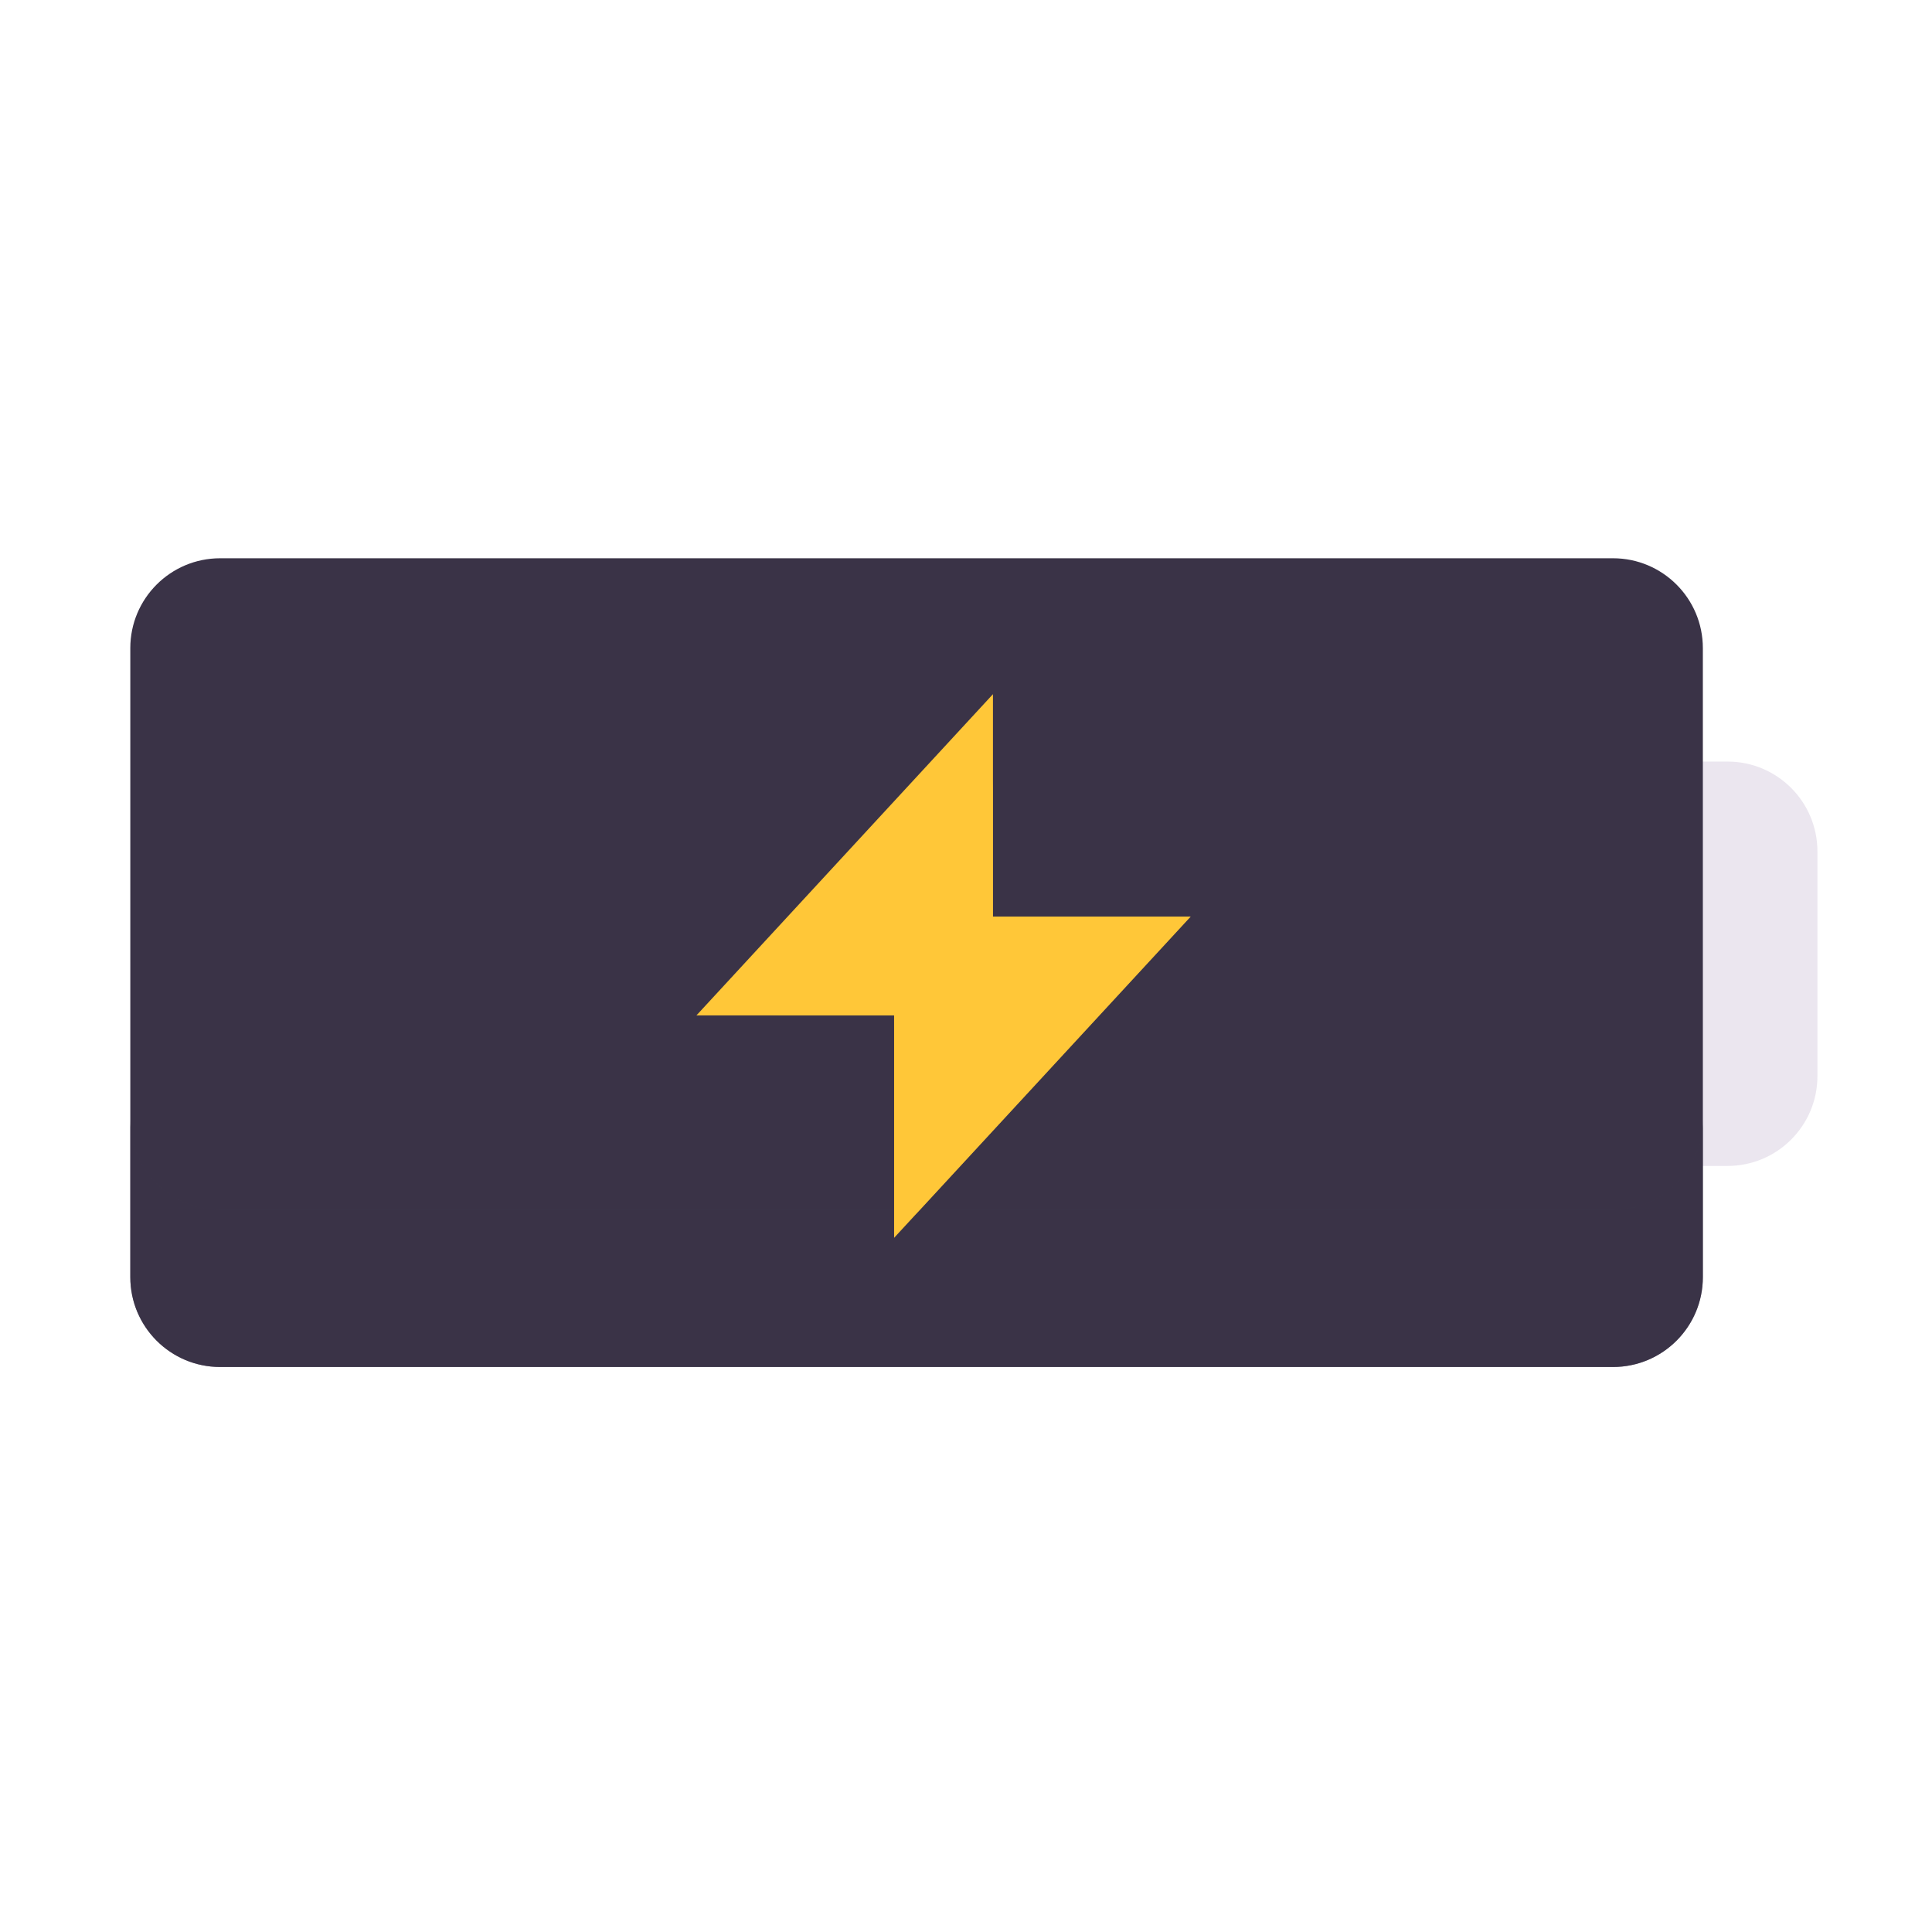 <svg xmlns="http://www.w3.org/2000/svg" width="430" height="430" style="width:100%;height:100%;transform:translate3d(0,0,0);content-visibility:visible" viewBox="0 0 430 430"><defs><clipPath id="l"><path d="M0 0h430v430H0z"/></clipPath><clipPath id="v"><path d="M0 0h430v430H0z"/></clipPath><clipPath id="t"><path d="M0 0h430v430H0z"/></clipPath><clipPath id="q"><path d="M0 0h430v430H0z"/></clipPath><clipPath id="m"><path d="M0 0h430v430H0z"/></clipPath><clipPath id="n"><path d="M0 0h430v430H0z"/></clipPath><path id="b" style="display:none"/><path id="d" fill="red" d="m244.121 150.253 43.505 31.372 26.246 43.626-109.747 57.156v-54.032h-33.528l73.524-78.122z" style="display:block"/><path id="f" style="display:none"/><path id="h" style="display:none"/><path id="j" style="display:none"/><path id="k" style="display:none"/><mask id="w" mask-type="alpha"><g filter="url(#a)"><path fill="#fff" d="M0 0h430v430H0z" opacity="0"/><use xmlns:ns1="http://www.w3.org/1999/xlink" ns1:href="#b"/></g></mask><mask id="u" mask-type="alpha"><g filter="url(#c)"><path fill="#fff" d="M0 0h430v430H0z" opacity="0"/><use xmlns:ns2="http://www.w3.org/1999/xlink" ns2:href="#d"/></g></mask><mask id="s" mask-type="alpha"><g filter="url(#e)"><path fill="#fff" d="M0 0h430v430H0z" opacity="0"/><use xmlns:ns3="http://www.w3.org/1999/xlink" ns3:href="#f"/></g></mask><mask id="r" mask-type="alpha"><g filter="url(#g)"><path fill="#fff" d="M0 0h430v430H0z" opacity="0"/><use xmlns:ns4="http://www.w3.org/1999/xlink" ns4:href="#h"/></g></mask><mask id="p" mask-type="alpha"><g filter="url(#i)"><path fill="#fff" d="M0 0h430v430H0z" opacity="0"/><use xmlns:ns5="http://www.w3.org/1999/xlink" ns5:href="#j"/></g></mask><mask id="o" mask-type="alpha"><use xmlns:ns6="http://www.w3.org/1999/xlink" ns6:href="#k"/></mask><filter id="a" width="100%" height="100%" x="0%" y="0%" filterUnits="objectBoundingBox"><feComponentTransfer in="SourceGraphic"><feFuncA tableValues="1.0 0.0" type="table"/></feComponentTransfer></filter><filter id="c" width="100%" height="100%" x="0%" y="0%" filterUnits="objectBoundingBox"><feComponentTransfer in="SourceGraphic"><feFuncA tableValues="1.0 0.0" type="table"/></feComponentTransfer></filter><filter id="e" width="100%" height="100%" x="0%" y="0%" filterUnits="objectBoundingBox"><feComponentTransfer in="SourceGraphic"><feFuncA tableValues="1.0 0.0" type="table"/></feComponentTransfer></filter><filter id="g" width="100%" height="100%" x="0%" y="0%" filterUnits="objectBoundingBox"><feComponentTransfer in="SourceGraphic"><feFuncA tableValues="1.0 0.0" type="table"/></feComponentTransfer></filter><filter id="i" width="100%" height="100%" x="0%" y="0%" filterUnits="objectBoundingBox"><feComponentTransfer in="SourceGraphic"><feFuncA tableValues="1.0 0.0" type="table"/></feComponentTransfer></filter></defs><g clip-path="url(#l)"><g clip-path="url(#m)" style="display:none"><path class="quaternary" style="display:none"/><path class="quaternary" style="mix-blend-mode:multiply;display:none"/><path class="secondary" style="display:none"/><path class="secondary" style="mix-blend-mode:multiply;display:none"/><g style="mix-blend-mode:multiply;display:none"><path fill="none" class="secondary"/><path class="secondary"/></g><g clip-path="url(#n)" mask="url(#o)" style="display:none"><g style="display:none"><path fill="none" class="primary"/><path class="primary"/></g><g mask="url(#p)" style="mix-blend-mode:multiply;display:none"><path fill="none" class="primary"/><path class="primary"/></g></g></g><g clip-path="url(#q)" style="display:none"><path class="quaternary" style="display:none"/><path class="quaternary" style="mix-blend-mode:multiply;display:none"/><path class="secondary" style="display:none"/><path class="secondary" style="mix-blend-mode:multiply;display:none"/><g style="display:none"><path fill="none" class="primary"/><path class="primary"/></g><g mask="url(#r)" style="mix-blend-mode:multiply;display:none"><path fill="none" class="primary"/><path class="primary"/></g><g style="display:none"><path fill="none" class="primary"/><path class="primary"/></g><g mask="url(#s)" style="mix-blend-mode:multiply;display:none"><path fill="none" class="primary"/><path class="primary"/></g><g style="display:none"><path class="quinary"/><path class="quinary" style="mix-blend-mode:multiply"/><path class="primary"/><path class="primary" style="mix-blend-mode:multiply"/><path class="tertiary"/><path class="tertiary" style="mix-blend-mode:multiply"/></g><g style="display:none"><path class="primary"/><path class="primary" style="mix-blend-mode:multiply"/><path class="tertiary"/><path class="tertiary" style="mix-blend-mode:multiply"/></g><g style="display:none"><path class="tertiary"/><path class="tertiary" style="mix-blend-mode:multiply"/></g><g style="display:none"><path class="tertiary"/><path class="tertiary" style="mix-blend-mode:multiply"/></g></g><g clip-path="url(#t)" style="display:block"><path fill="#EBE6EF" d="M-45 2v16h90V2c0-11.046-8.954-20-20-20h-50c-11.046 0-20 8.954-20 20z" class="quaternary" style="display:block" transform="rotate(90 86 300.5)"/><g opacity=".4" style="mix-blend-mode:multiply;display:block"><path fill="#EBE6EF" d="M384.375 259.25h-16v-45h36v25c0 11.046-8.954 20-20 20z" class="quaternary" opacity="1"/></g><path fill="#3A3347" d="M175-70c0-11.046-8.954-20-20-20h-310c-11.046 0-20 8.954-20 20V70c0 11.046 8.954 20 20 20h310c11.046 0 20-8.954 20-20V-70z" class="secondary" style="display:block" transform="matrix(-1 0 0 1 204.001 214.25)"/><g opacity=".5" style="mix-blend-mode:multiply;display:block"><path fill="#3A3347" d="M29.001 284.25c0 11.046 8.954 20 20 20h310c11.046 0 20-8.954 20-20v-35c0 11.046-8.954 20-20 20h-310c-11.046 0-20-8.954-20-20v35z" class="secondary" opacity="1"/></g><path fill="#FFC738" d="M10-55v45h40l-60 65V10h-40l60-65z" class="primary" style="display:block" transform="matrix(1.1 0 0 1.1 210 215)"/><g mask="url(#u)" opacity=".5" style="mix-blend-mode:multiply;display:block"><path fill="#FFC738" d="M221 154.5V204h44l-66 71.5V226h-44l66-71.5z" class="primary" opacity="1"/></g></g><g clip-path="url(#v)" style="display:none"><path class="quaternary" style="display:none"/><path class="quaternary" style="mix-blend-mode:multiply;display:none"/><path class="secondary" style="display:none"/><path class="secondary" style="mix-blend-mode:multiply;display:none"/><g style="display:none"><path fill="none" class="primary"/><path class="primary"/></g><g mask="url(#w)" style="mix-blend-mode:multiply;display:none"><path fill="none" class="primary"/><path class="primary"/></g></g></g></svg>